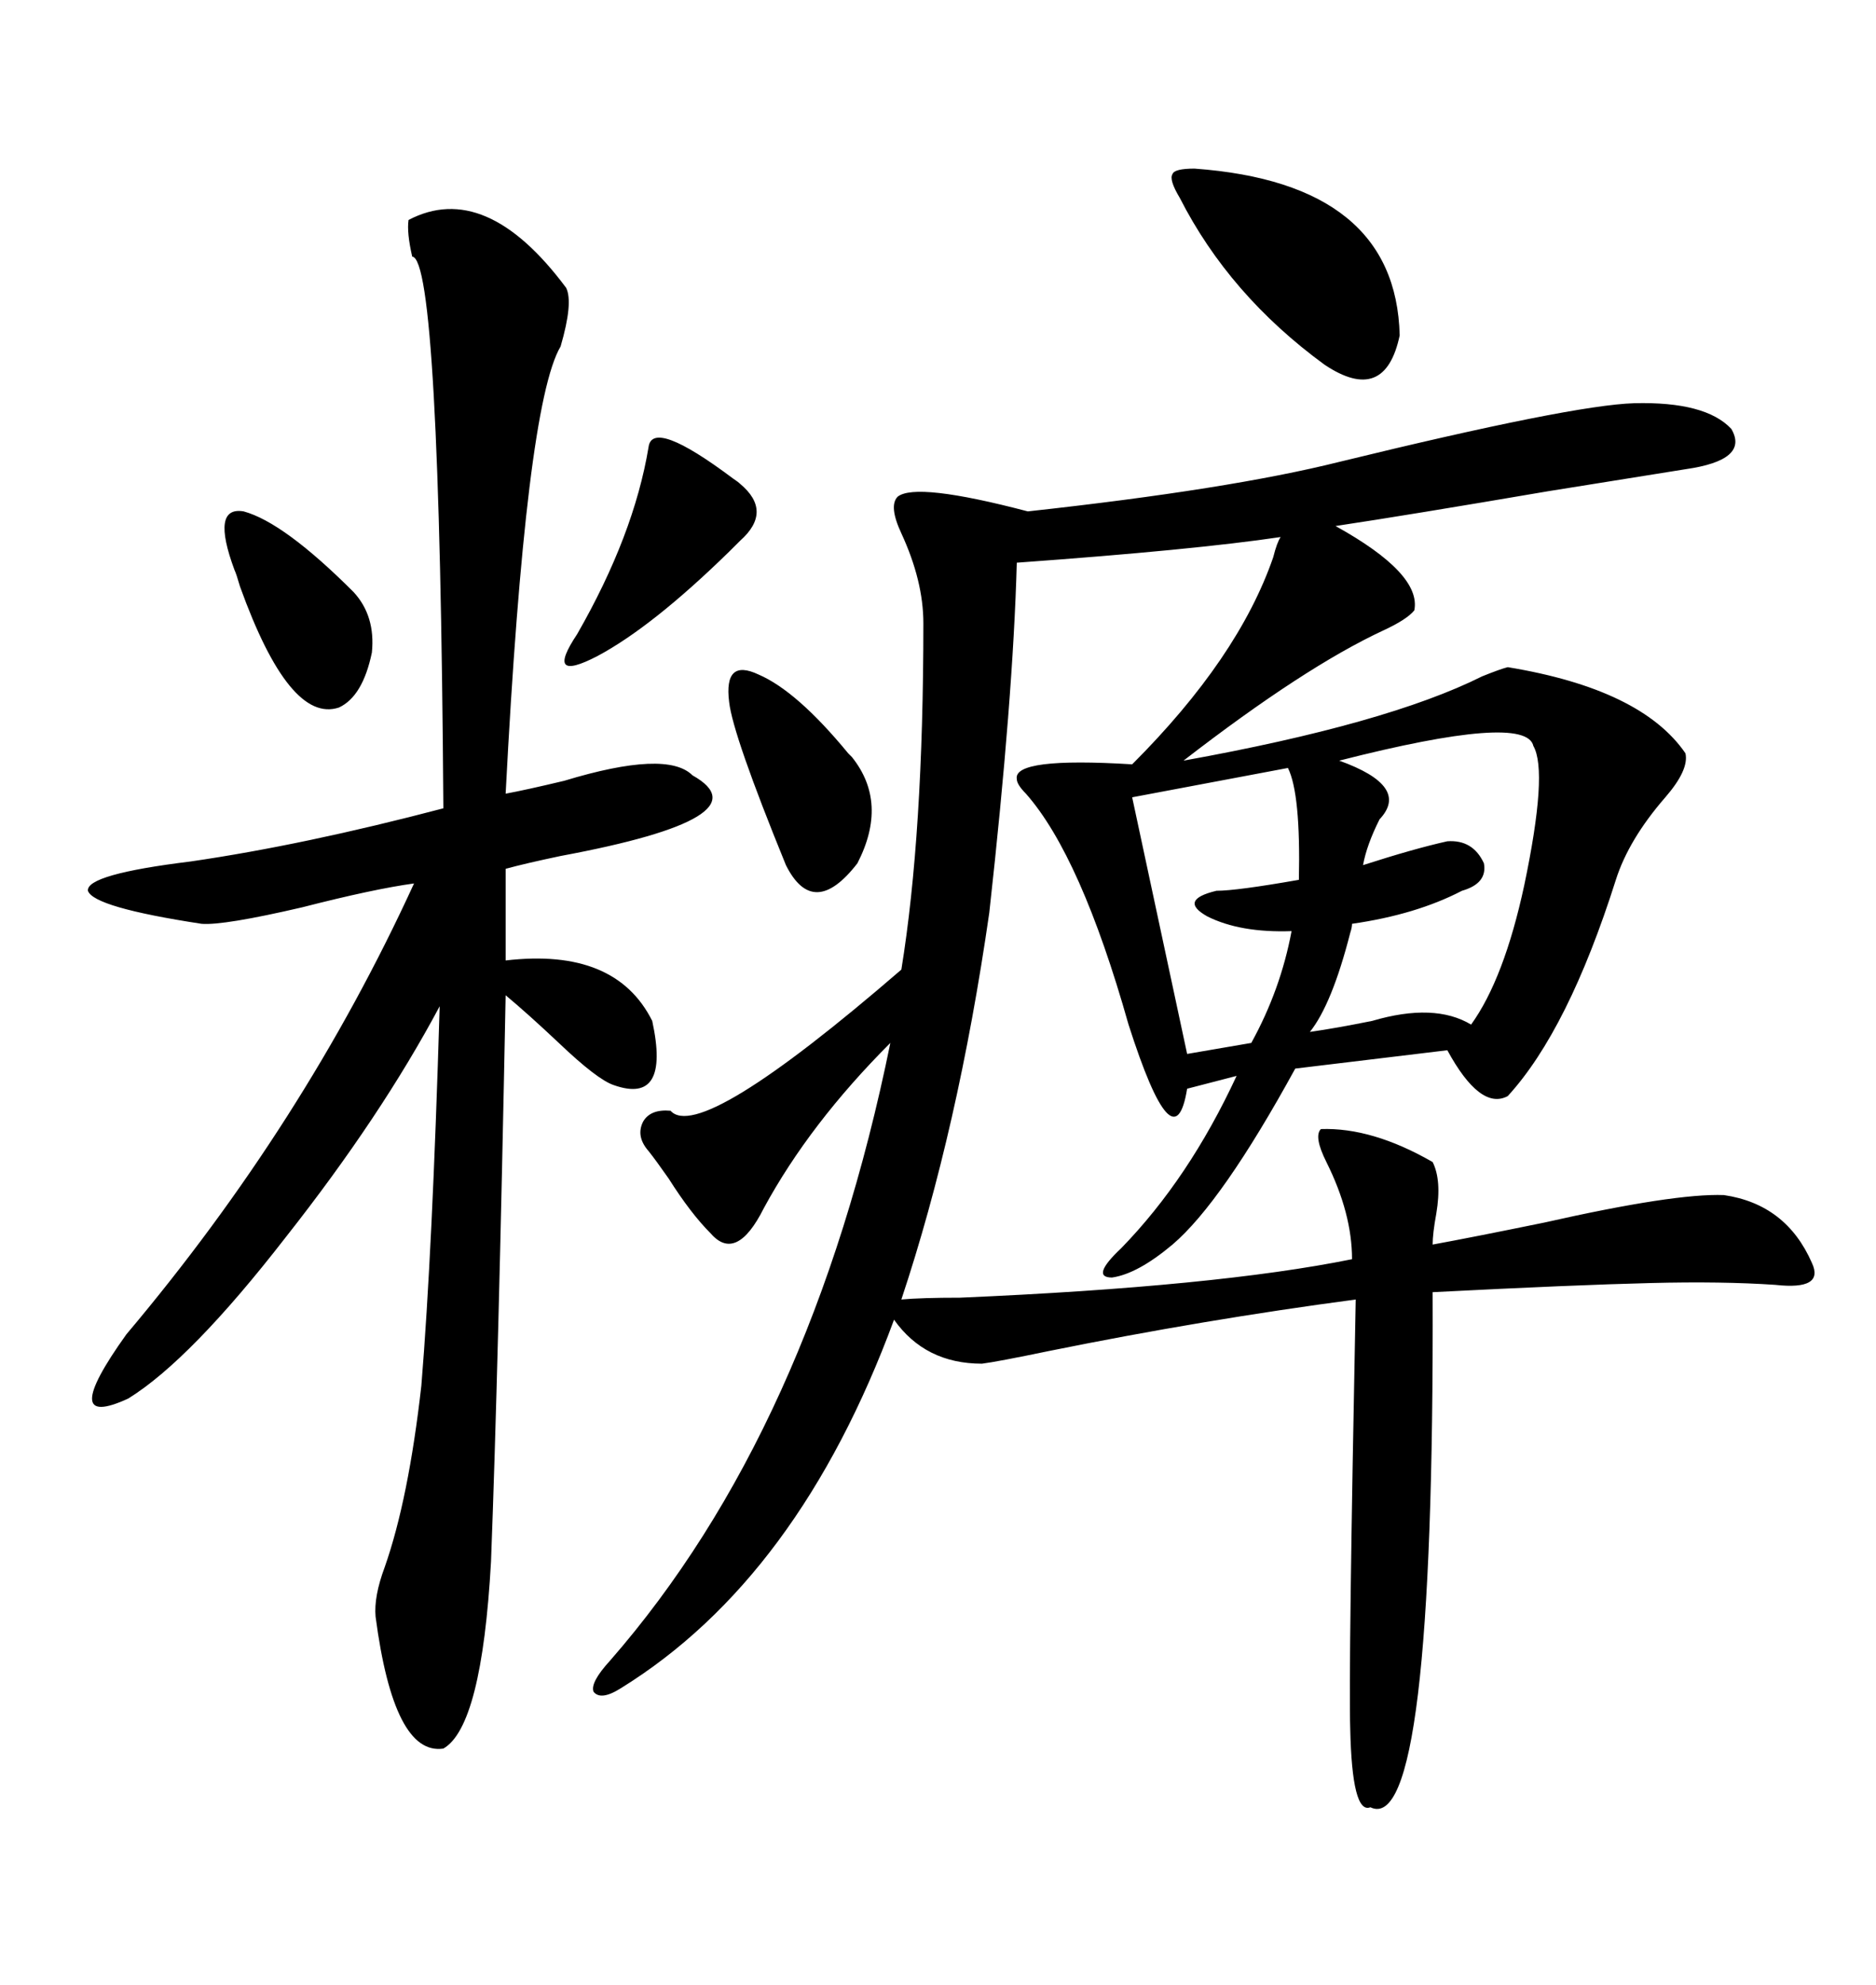 <svg xmlns="http://www.w3.org/2000/svg" xmlns:xlink="http://www.w3.org/1999/xlink" width="300" height="317.285"><path d="M214.16 73.83L214.16 73.83Q251.37 64.75 261.33 64.45L261.33 64.45Q272.75 64.16 276.86 68.55L276.86 68.55Q279.79 73.54 269.53 75L269.53 75Q262.21 76.17 247.56 78.52L247.56 78.52Q225.29 82.32 213.57 84.08L213.57 84.08Q227.34 91.70 226.17 97.56L226.17 97.56Q225 99.02 221.19 100.78L221.19 100.78Q208.59 106.64 189.26 121.58L189.26 121.58Q221.78 115.72 237.01 108.11L237.01 108.11Q239.94 106.93 241.11 106.64L241.11 106.64Q262.50 110.16 269.53 120.41L269.53 120.41Q270.12 123.05 266.31 127.44L266.31 127.44Q260.45 134.18 258.40 140.63L258.40 140.63Q250.78 164.65 241.11 175.20L241.11 175.20Q236.72 177.54 231.45 167.87L231.45 167.87L207.13 170.80Q195.41 192.19 187.50 198.93L187.50 198.93Q181.93 203.61 177.83 204.20L177.83 204.20Q174.32 204.20 179.30 199.51L179.30 199.51Q190.14 188.38 197.75 171.97L197.75 171.97L189.84 174.02Q187.79 186.62 180.47 163.77L180.47 163.77Q172.85 136.82 164.06 126.86L164.06 126.86Q162.60 125.39 162.60 124.51L162.60 124.51Q162.01 121.00 181.05 122.17L181.05 122.17Q198.05 105.18 203.61 89.06L203.61 89.06Q204.20 86.72 204.79 85.84L204.79 85.84Q191.02 87.89 162.60 89.94L162.60 89.94Q162.01 111.62 158.20 145.90L158.20 145.90Q153.22 180.47 144.14 207.71L144.14 207.71Q147.36 207.42 153.52 207.42L153.52 207.42Q194.53 205.66 216.21 201.27L216.21 201.27Q216.21 193.95 212.11 185.74L212.11 185.74Q210.06 181.64 211.23 180.47L211.23 180.47Q219.43 180.18 229.10 185.74L229.10 185.74Q230.57 188.67 229.69 193.95L229.69 193.95Q229.10 197.17 229.10 198.93L229.10 198.93Q235.55 197.75 246.97 195.41L246.97 195.41Q267.77 190.72 275.68 191.02L275.68 191.02Q285.64 192.48 289.75 201.86L289.75 201.86Q291.80 206.25 283.89 205.37L283.89 205.37Q275.39 204.79 263.96 205.08L263.96 205.08Q251.95 205.37 229.10 206.54L229.10 206.54Q229.39 293.85 219.14 288.87L219.14 288.87Q216.21 290.04 215.92 276.27L215.92 276.27Q215.63 267.19 216.80 207.71L216.80 207.71Q192.48 210.94 167.87 215.92L167.87 215.92Q159.38 217.68 157.03 217.97L157.03 217.97Q147.95 217.97 142.97 210.94L142.97 210.94Q127.73 252.25 99.32 269.82L99.32 269.82Q96.09 271.88 94.92 270.41L94.92 270.41Q94.34 268.95 97.56 265.43L97.56 265.43Q129.79 228.52 142.38 166.70L142.38 166.70Q129.49 179.59 122.17 193.07L122.17 193.07Q117.77 201.86 113.67 197.17L113.67 197.17Q110.45 193.95 106.93 188.38L106.93 188.38Q104.88 185.45 103.71 183.98L103.71 183.98Q101.66 181.64 102.83 179.30L102.83 179.30Q104.00 177.25 107.23 177.54L107.23 177.54Q111.91 182.81 144.14 154.98L144.14 154.98Q147.66 133.30 147.66 99.61L147.66 99.61Q147.66 92.87 144.14 85.25L144.14 85.25Q142.09 80.86 143.55 79.39L143.55 79.39Q146.48 77.05 164.36 81.74L164.36 81.74Q196.58 78.22 214.16 73.83ZM90.53 46.00L90.53 46.00Q91.70 48.34 89.65 55.37L89.65 55.37Q84.08 64.75 80.86 126.86L80.86 126.86Q84.08 126.27 90.23 124.80L90.23 124.80Q106.64 119.82 110.74 123.93L110.74 123.93Q122.75 130.66 89.65 136.82L89.65 136.82Q84.08 137.99 80.86 138.87L80.86 138.87L80.86 153.52Q98.44 151.46 104.30 163.18L104.30 163.18Q107.23 176.66 98.14 173.44L98.14 173.44Q95.51 172.56 89.36 166.70L89.36 166.70Q84.38 162.01 80.86 159.08L80.86 159.08Q79.69 218.85 78.52 249.61L78.52 249.61Q77.05 275.98 70.90 279.49L70.90 279.49Q62.99 280.66 60.06 258.40L60.06 258.40Q59.77 255.18 61.52 250.49L61.52 250.49Q65.33 239.65 67.38 221.48L67.38 221.48Q69.14 200.10 70.31 160.84L70.31 160.84Q60.94 178.42 45.70 197.75L45.70 197.75Q30.47 217.38 20.51 223.54L20.51 223.54Q9.08 228.81 20.21 213.28L20.21 213.28Q48.63 179.59 66.21 141.21L66.21 141.21Q59.77 142.09 48.34 145.02L48.34 145.02Q35.74 147.95 32.23 147.66L32.23 147.66Q14.94 145.02 14.06 142.38L14.06 142.38Q13.77 139.75 30.47 137.70L30.47 137.70Q48.63 135.06 70.90 129.20L70.90 129.20Q70.31 41.31 65.92 41.02L65.92 41.02Q65.04 37.21 65.33 35.16L65.33 35.16Q77.64 28.71 90.53 46.00ZM245.21 119.24L245.21 119.24Q244.04 113.96 214.16 121.58L214.16 121.58Q225.59 125.68 220.61 130.96L220.61 130.96Q218.55 135.06 217.97 138.28L217.97 138.28Q226.17 135.64 231.45 134.47L231.45 134.47Q235.55 134.18 237.30 137.99L237.30 137.99Q237.89 141.21 233.79 142.38L233.79 142.38Q226.46 146.19 216.21 147.66L216.21 147.66Q216.21 148.24 215.92 149.12L215.92 149.12Q212.99 160.55 209.47 164.94L209.47 164.94Q213.57 164.36 219.43 163.18L219.43 163.18Q229.39 160.25 235.25 163.77L235.25 163.77Q240.53 156.45 243.75 141.50L243.75 141.50Q247.56 123.34 245.21 119.24ZM205.96 122.75L205.96 122.75L181.05 127.44L189.84 168.46L200.10 166.70Q204.79 158.20 206.54 148.83L206.54 148.83Q198.34 149.12 193.07 146.48L193.07 146.48Q188.38 143.85 194.53 142.38L194.53 142.38Q197.75 142.38 207.71 140.63L207.71 140.63Q208.01 126.86 205.96 122.75ZM191.02 26.95L191.02 26.95Q223.24 29.30 223.83 53.61L223.83 53.61Q221.48 64.75 211.82 58.30L211.82 58.30Q196.58 47.17 188.67 31.64L188.67 31.64Q186.91 28.71 187.50 27.83L187.50 27.83Q187.79 26.95 191.02 26.95ZM118.36 77.34L118.36 77.34Q123.63 81.74 118.36 86.43L118.36 86.43Q117.19 87.60 116.60 88.18L116.60 88.18Q104.30 100.20 95.51 104.88L95.51 104.88Q87.01 109.28 92.29 101.37L92.29 101.37Q101.37 85.55 103.71 71.48L103.71 71.48Q104.30 66.80 117.19 76.46L117.19 76.46Q118.07 77.05 118.36 77.34ZM121.29 107.81L121.29 107.81Q127.44 110.45 135.64 120.41L135.64 120.41Q135.94 120.70 136.23 121.00L136.23 121.00Q142.09 128.32 137.11 137.99L137.11 137.99Q130.08 147.07 125.68 138.28L125.68 138.28Q117.19 117.48 116.60 112.21L116.60 112.21Q115.72 105.18 121.29 107.81ZM37.50 91.11L37.50 91.11Q33.69 80.86 38.96 81.74L38.96 81.74Q45.41 83.50 56.54 94.63L56.54 94.63Q60.06 98.44 59.47 104.30L59.47 104.30Q58.01 111.33 54.20 113.09L54.20 113.09Q46.29 115.72 38.38 93.75L38.38 93.75Q37.79 91.70 37.50 91.11Z"/></svg>